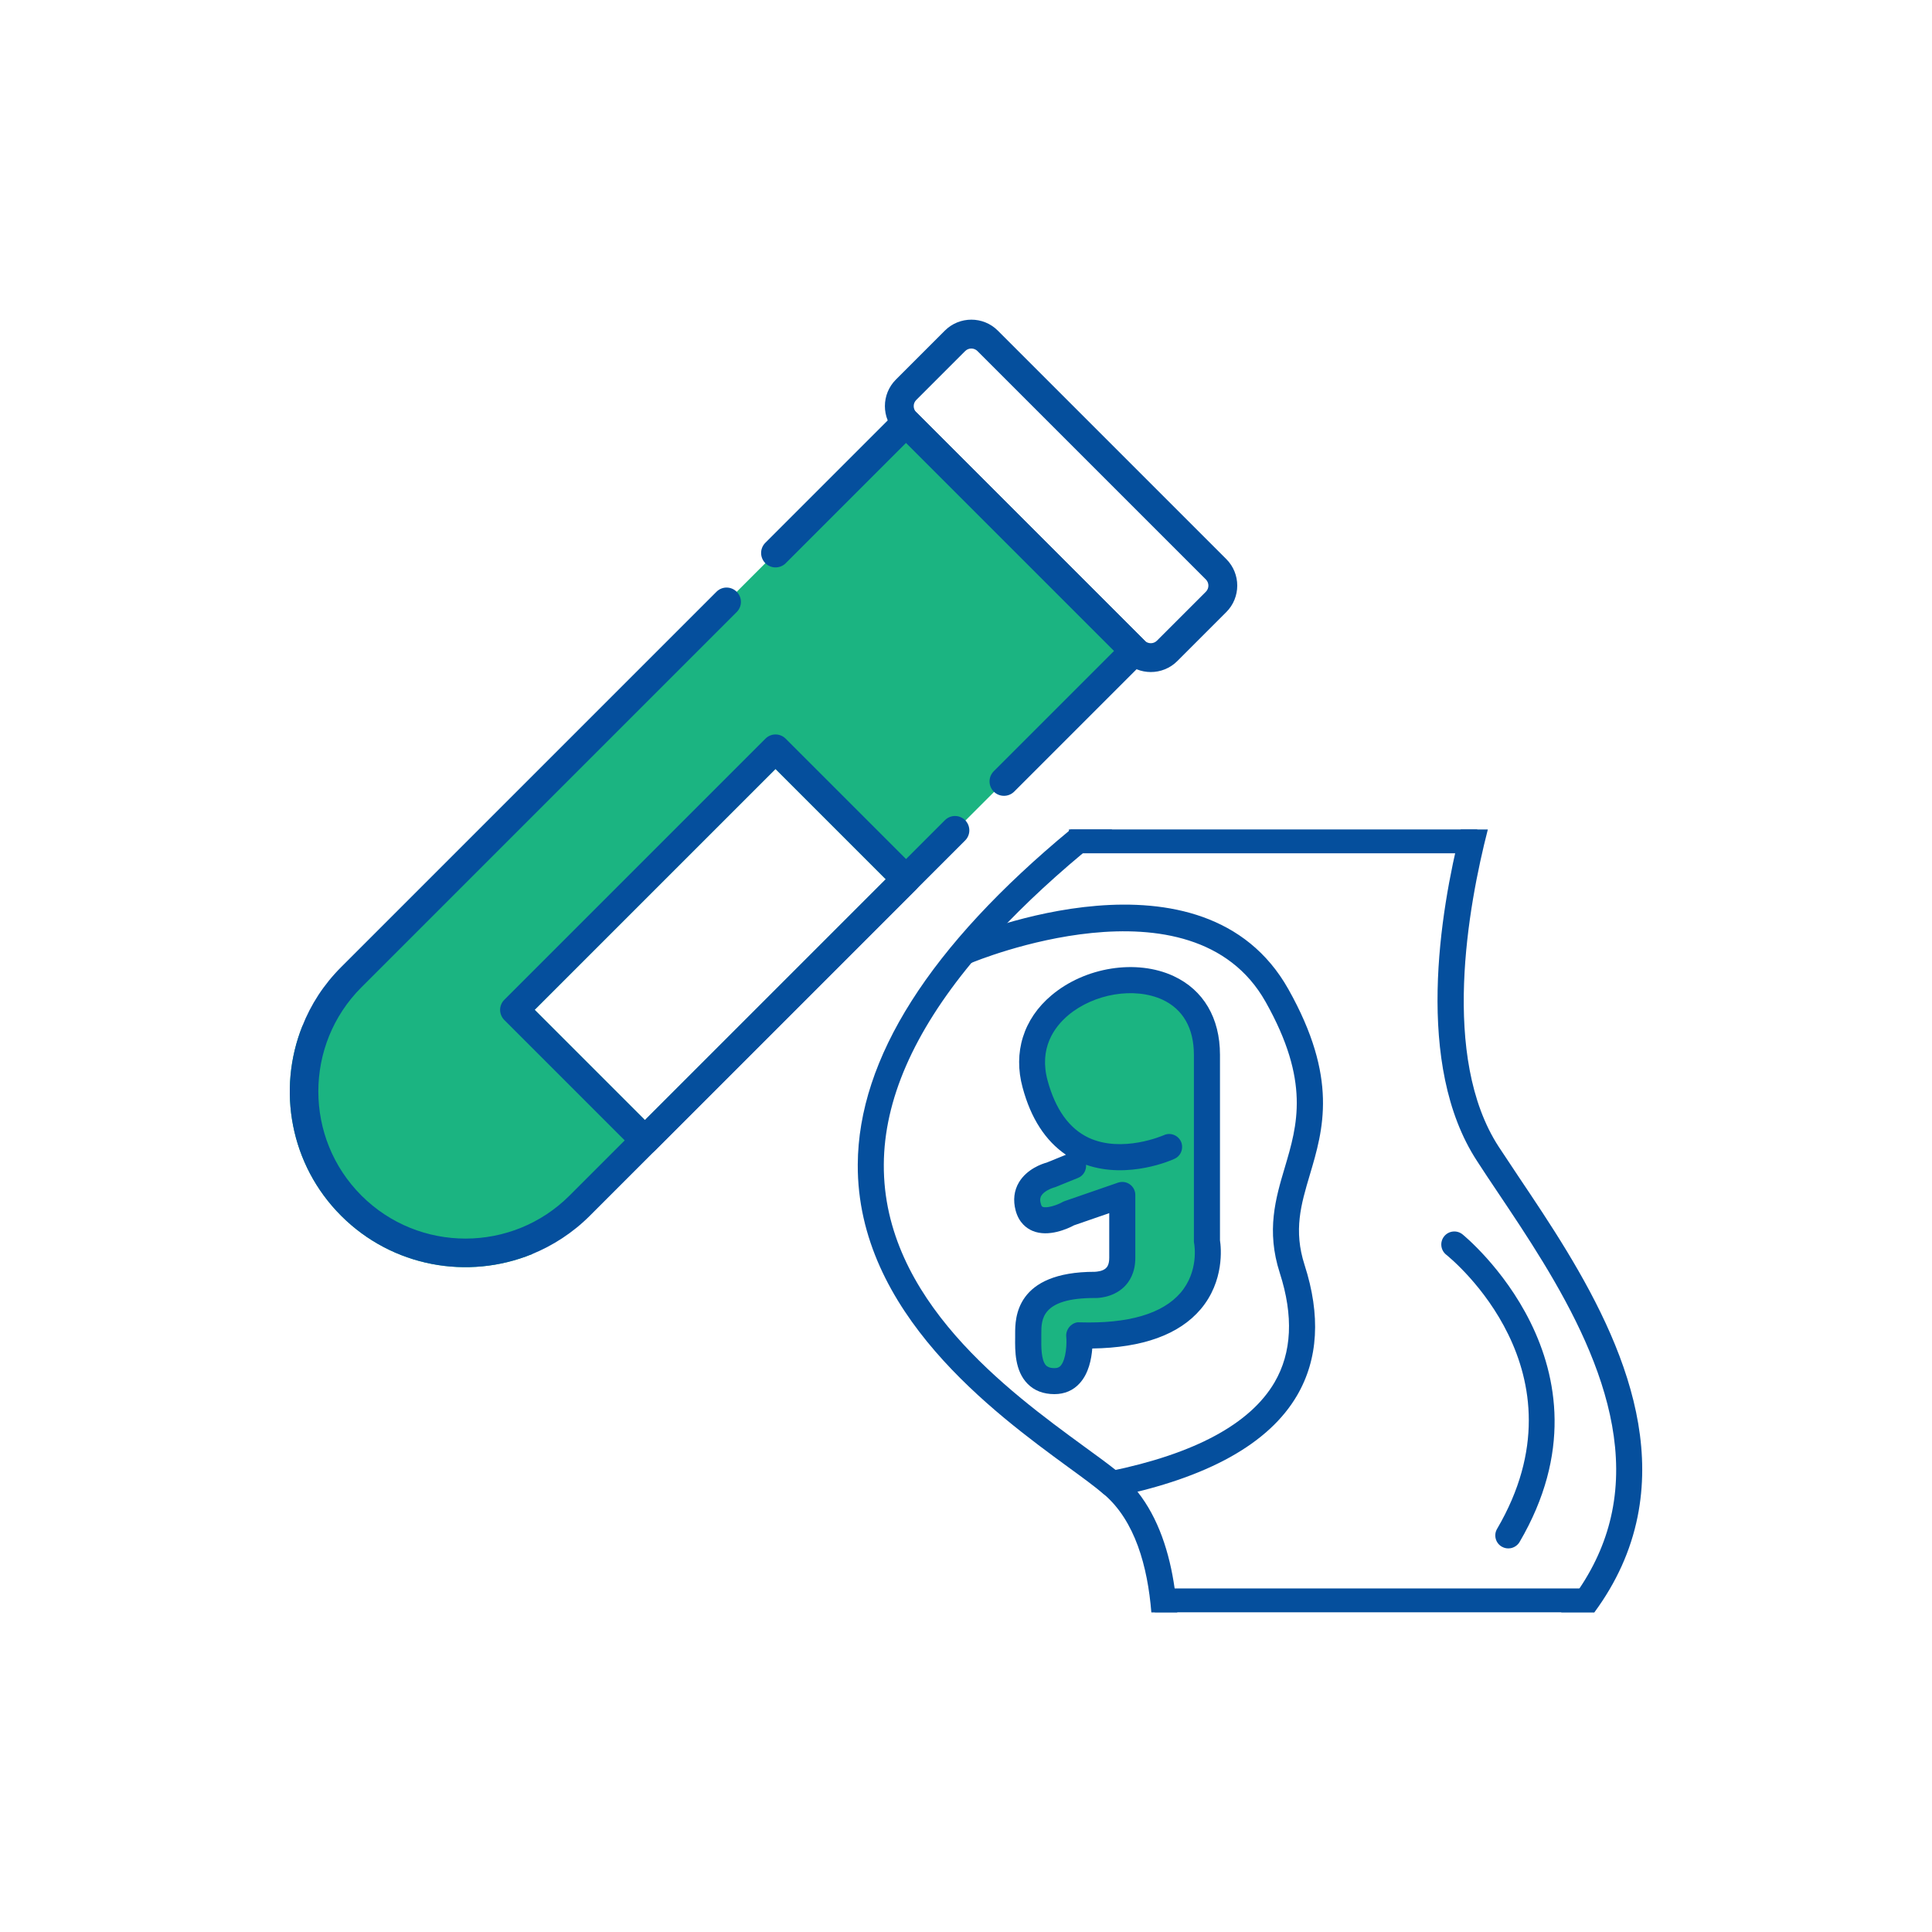 <svg xmlns="http://www.w3.org/2000/svg" xmlns:xlink="http://www.w3.org/1999/xlink" id="Layer_1" x="0px" y="0px" viewBox="0 0 500 500" style="enable-background:new 0 0 500 500;" xml:space="preserve"><style type="text/css">	.st0{fill:#1BB481;}	.st1{fill:#054F9D;}	.st2{fill:#FFFFFF;}	.st3{fill:url(#SVGID_1_);}	.st4{fill:url(#SVGID_2_);}	.st5{fill:url(#SVGID_3_);}	.st6{fill:url(#SVGID_4_);}	.st7{fill:url(#SVGID_5_);}	.st8{fill:url(#SVGID_6_);}	.st9{fill:url(#SVGID_7_);}	.st10{fill:none;stroke:#054F9D;stroke-width:2;stroke-linecap:round;stroke-linejoin:round;stroke-miterlimit:10;}	.st11{fill:#FFFFFF;stroke:#054F9D;stroke-width:2;stroke-linecap:round;stroke-linejoin:round;stroke-miterlimit:10;}	.st12{fill:none;stroke:#054F9D;stroke-width:2;stroke-linecap:round;stroke-linejoin:round;}	.st13{fill:#054F9D;stroke:#054F9D;stroke-miterlimit:10;}	.st14{fill:#1BB481;stroke:#FFFFFF;stroke-width:2.398;stroke-linecap:round;stroke-linejoin:round;stroke-miterlimit:10;}</style><g>	<g>		<g>			<path class="st0" d="M237.11,106.71L78.24,265.57c-6.55,16.43-3.17,35.85,10.05,49.07c13.3,13.3,32.86,16.64,49.32,9.96    l158.7-158.7L237.11,106.71z M200.7,199.02l28.55,28.55l-62.33,62.33l-28.55-28.55L200.7,199.02z"></path>		</g>		<g>			<path class="st1" d="M257.19,204.87c-1.46-1.46-1.46-3.82,0-5.28l31.14-31.14l-53.84-53.84l-31.14,31.14    c-1.46,1.46-3.82,1.46-5.28,0c-1.46-1.46-1.46-3.82,0-5.28l33.78-33.78c1.46-1.46,3.82-1.46,5.28,0l59.12,59.12    c1.46,1.46,1.46,3.82,0,5.28l-33.78,33.78C261.01,206.32,258.64,206.32,257.19,204.87z"></path>		</g>		<g>			<path class="st1" d="M249.78,217.51l-97.13,97.13c-4.43,4.43-9.58,7.73-15.04,9.96c-16.47,6.68-36.02,3.34-49.32-9.96    c-13.22-13.22-16.6-32.64-10.05-49.07c2.19-5.58,5.53-10.77,10.05-15.29l97.13-97.13c1.48-1.48,3.8-1.43,5.24,0    c1.43,1.43,1.48,3.76,0,5.24l-97.13,97.13c-14.86,14.86-14.86,39.02,0,53.88c14.86,14.86,39.02,14.86,53.88,0l97.13-97.13    c1.48-1.48,3.8-1.43,5.24,0c0.04,0.04,0.04,0.04,0.08,0.08C251.21,213.8,251.21,216.08,249.78,217.51z"></path>		</g>		<g>			<g>				<path class="st1" d="M237.19,225.03c-0.04-0.04-0.04-0.04-0.08-0.08l-33.78-33.78c-1.44-1.44-3.76-1.48-5.24,0l-67.57,67.57     c-1.48,1.48-1.43,3.8,0,5.24l33.78,33.78c0.04,0.04,0.04,0.04,0.08,0.08c1.44,1.35,3.72,1.35,5.15-0.08l67.57-67.57     C238.54,228.75,238.54,226.47,237.19,225.03z M166.92,289.89l-28.55-28.55l62.33-62.33l28.55,28.55L166.92,289.89z"></path>			</g>		</g>		<g>			<g>				<path class="st1" d="M290.97,171.08l-59.12-59.12c-3.79-3.79-3.78-9.94,0-13.72l12.67-12.67c3.78-3.78,9.94-3.79,13.72,0     l59.12,59.12c3.79,3.79,3.78,9.94,0,13.72l-12.67,12.67C300.91,174.87,294.75,174.87,290.97,171.08z M252.96,90.85     c-0.87-0.87-2.3-0.87-3.17,0l-12.67,12.67c-0.87,0.87-0.87,2.29,0,3.17l59.12,59.12c0.87,0.87,2.3,0.87,3.17,0l12.67-12.67     c0.87-0.87,0.87-2.29,0-3.17L252.96,90.85z"></path>			</g>		</g>	</g>	<g>		<g>			<g>				<path class="st1" d="M393.11,304.68c-1.84-2.78-3.6-5.44-5.25-7.91c-15.04-23.14-7.92-62.22-2.81-82.1h-7.01     c-5.36,21.3-12,60.95,4.2,85.78c1.61,2.51,3.41,5.18,5.29,7.99c15.04,22.43,35.67,53.15,29.67,82.81     c-1.39,6.9-4.2,13.54-8.44,19.84c-1.42,2.1-3,4.16-4.73,6.19h8.59c5.7-7.73,9.41-15.98,11.18-24.72     C430.35,360.15,408.82,328.08,393.11,304.68z M294.36,386.03c-1.27-1.65-2.74-3.15-4.35-4.54c-0.41-0.34-0.82-0.68-1.27-1.05     c-2.25-1.8-5.06-3.83-8.25-6.15c-19.43-14.21-51.98-37.99-51.76-72.91c0.08-16.62,7.69-34.06,22.69-52.21h0.04     c2.77-3.41,5.89-6.86,9.23-10.31c7.69-7.95,16.73-16.02,27.16-24.19h-10.76c-36.46,30.15-54.95,59.26-55.1,86.68     c-0.22,38.37,35.41,64.4,54.53,78.39c3.71,2.7,6.9,5.03,9.11,6.94c0.04,0,0.04,0,0.08,0.04c8.03,6.86,11.29,18.64,12.26,30.57     h6.71c-0.15-2.06-0.38-4.13-0.68-6.19C302.68,401.82,299.79,392.85,294.36,386.03z"></path>			</g>			<g>				<path class="st1" d="M390.93,400.68c-0.76,0.13-1.56,0.01-2.28-0.41c-1.61-0.94-2.15-3.01-1.2-4.61     c23.82-40.66-11.66-69.73-13.18-70.95c-1.45-1.16-1.69-3.28-0.53-4.74c1.16-1.45,3.28-1.69,4.73-0.54     c0.42,0.33,41.61,33.87,14.8,79.63C392.74,399.95,391.87,400.51,390.93,400.68z"></path>			</g>			<g>				<path class="st1" d="M287.81,387.44c-1.57,0-2.97-1.1-3.3-2.7c-0.37-1.82,0.8-3.61,2.63-3.98     c22.06-4.51,36.43-12.26,42.72-23.03c4.48-7.67,4.93-17.19,1.35-28.28c-3.55-11-1.08-19.32,1.31-27.36     c3.24-10.92,6.6-22.22-4.97-42.79c-19.03-33.84-75.52-10.38-76.08-10.14c-1.71,0.72-3.69-0.07-4.42-1.78     c-0.73-1.71,0.07-3.69,1.78-4.42c2.54-1.08,62.61-26.05,84.6,13.04c12.97,23.07,9.03,36.32,5.56,48.02     c-2.29,7.7-4.27,14.36-1.36,23.37c4.19,13,3.54,24.35-1.95,33.75c-7.29,12.49-23.17,21.32-47.19,26.24     C288.26,387.42,288.03,387.44,287.81,387.44z"></path>			</g>			<g>				<path class="st0" d="M312.07,268.13v63.99c-3.54,8.69-12.08,14.83-22.02,14.83h-10.14v4.71c0,4.2-3.41,7.61-7.63,7.61     c-2.65,0-5.01-1.38-6.36-3.44v-16.59c2.21-4.93,7.17-8.35,12.91-8.35h6.04c1.92,0,3.46-1.55,3.46-3.46v-16.28L273.71,317     c-0.83,0.34-1.72,0.52-2.58,0.52c-0.96,0-1.89-0.2-2.77-0.59c-0.96-0.42-1.77-1.01-2.43-1.74v-9.33     c0.69-0.79,1.57-1.42,2.6-1.84l7.32-2.92c0.71-0.27,1.5,0,1.86,0.64l4.76-1.89c-9.6-3.12-16.54-12.15-16.54-22.78     c0-13.21,10.72-23.93,23.93-23.93C299.9,253.14,308.54,259.35,312.07,268.13z"></path>			</g>			<g>				<path class="st1" d="M315.73,320.99v-48.01c0-9.53-4.27-16.77-12-20.37c-9.6-4.46-22.92-2.36-31.62,4.99     c-7.24,6.08-9.94,14.78-7.46,23.85c2.14,7.99,5.93,13.8,11.21,17.4l-4.99,2.03c-1.16,0.3-5.1,1.65-7.16,5.1     c-1.28,2.14-1.57,4.65-0.86,7.31c0.86,3.19,2.85,4.61,4.35,5.25c4.16,1.76,9.23-0.6,10.76-1.43l9.11-3.15v11.55     c0,1.84-0.6,2.44-0.83,2.66c-0.82,0.83-2.36,0.94-2.89,0.97c-20.63,0-20.63,12.08-20.63,16.02v0.94     c-0.04,3.45-0.11,8.66,3.23,12.04c1.73,1.76,4.09,2.66,6.94,2.66c2.63,0,4.88-0.97,6.53-2.81c2.33-2.55,3.04-6.23,3.26-9     c13.05-0.19,22.47-3.6,28.05-10.16C316.9,331.53,316.03,322.9,315.73,320.99z M274.48,353.47c-0.3,0.3-0.67,0.6-1.57,0.6     c-1.5,0-1.99-0.53-2.18-0.68c-1.31-1.35-1.27-5.03-1.24-7.2v-1.01c0-3.68,0-9.26,13.76-9.26c0.45,0.04,4.61,0.07,7.65-2.85     c1.35-1.31,2.92-3.64,2.92-7.54v-16.28c0-1.09-0.52-2.1-1.42-2.74c-0.86-0.64-2.03-0.79-3.04-0.45l-13.88,4.8     c-0.19,0.07-0.38,0.15-0.56,0.26c-1.39,0.79-4.09,1.65-5.1,1.2c-0.08-0.04-0.3-0.11-0.45-0.79c-0.34-1.13-0.08-1.73,0.11-2.06     c0.71-1.24,2.66-1.95,3.26-2.14c0.15-0.04,0.34-0.08,0.49-0.15l5.74-2.33c1.42-0.56,2.21-1.99,2.1-3.41     c10.95,3.83,22.39-1.28,22.88-1.54c1.69-0.75,2.44-2.74,1.69-4.46c-0.79-1.69-2.78-2.44-4.46-1.65     c-0.11,0.04-10.76,4.73-19.47,0.64c-4.99-2.36-8.55-7.31-10.58-14.74c-2.29-8.36,1.65-13.84,5.33-16.95     c6.71-5.63,17.18-7.35,24.42-4.01c5.29,2.48,8.1,7.39,8.1,14.25v48.27c0,0.23,0.04,0.45,0.08,0.64     c0.04,0.3,1.24,7.09-3.53,12.68c-4.69,5.44-13.5,8.03-26.14,7.65c-0.94-0.11-1.88,0.37-2.55,1.09c-0.64,0.71-0.98,1.65-0.9,2.59     C276.13,347.58,275.94,351.82,274.48,353.47z"></path>			</g>		</g>		<rect x="298.88" y="411.09" class="st1" width="113.73" height="6.17"></rect>		<rect x="276.64" y="214.66" class="st1" width="105.68" height="6.17"></rect>	</g></g></svg>